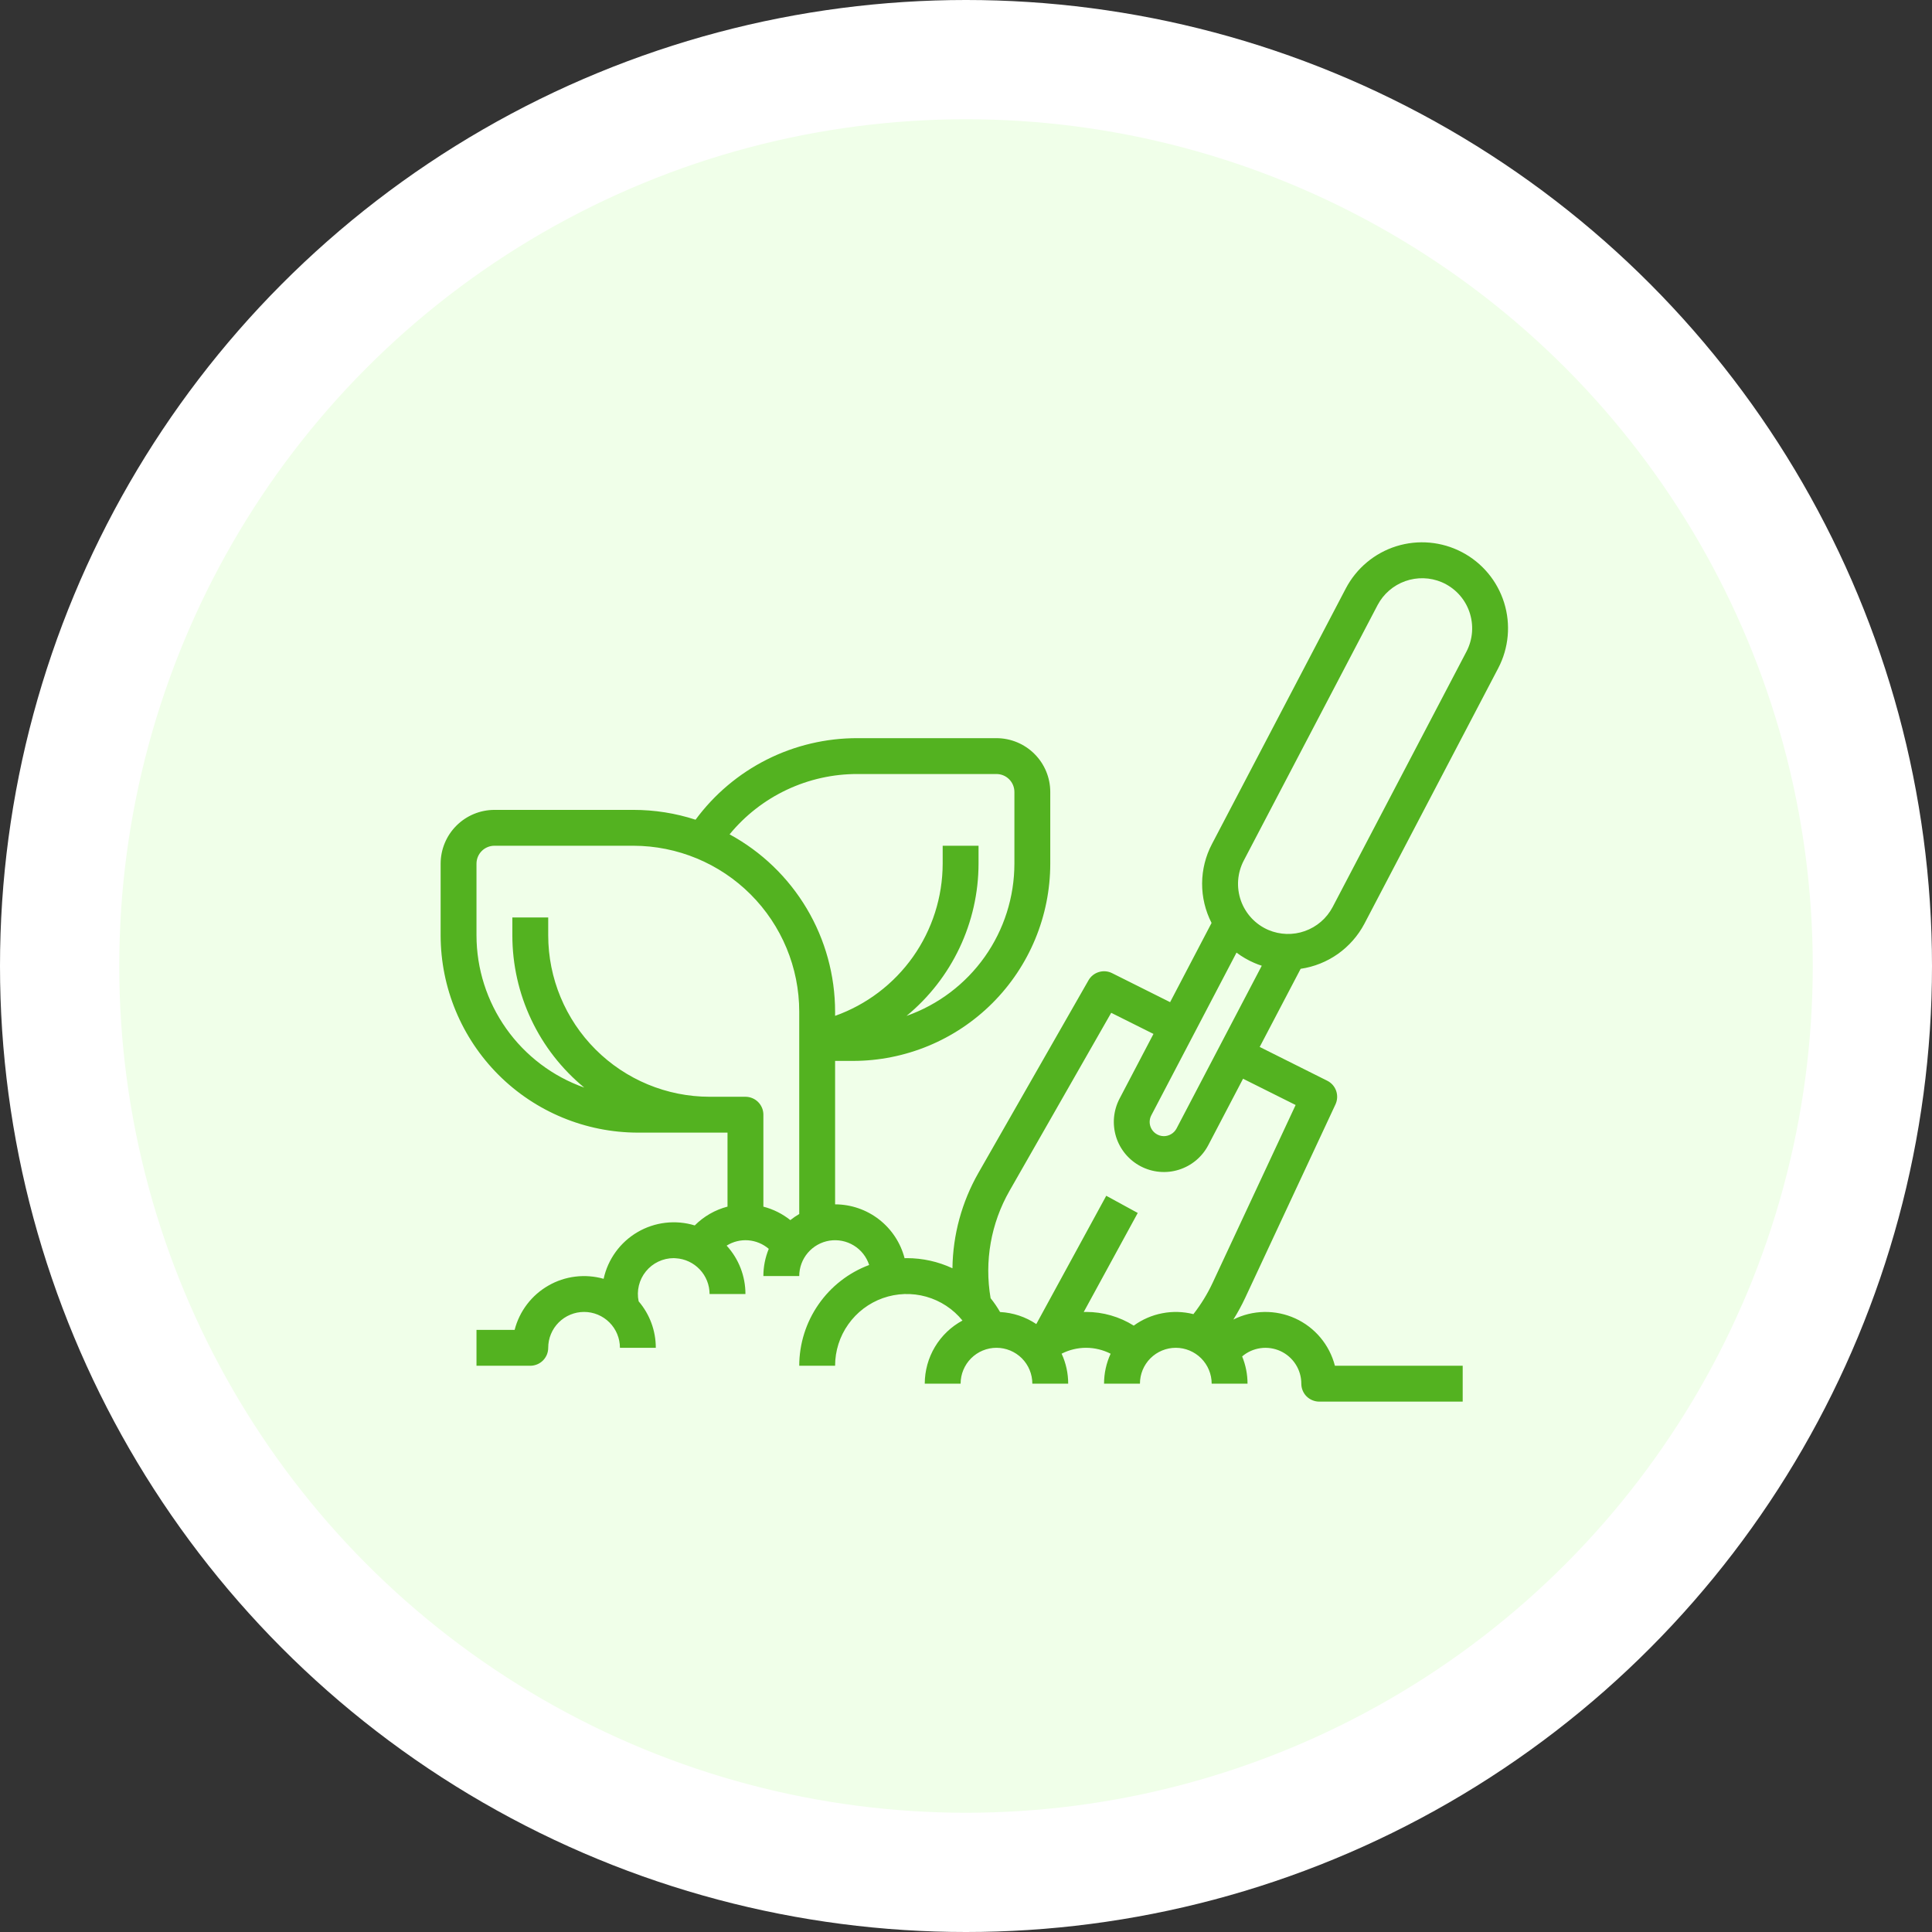 <svg xmlns="http://www.w3.org/2000/svg" width="57" height="57" viewBox="0 0 57 57" fill="none"><rect x="0" y="0" width="57" height="57" fill="#333333" stroke="none"/><circle cx="28.5" cy="28.5" r="28.5" fill="white"></circle><circle cx="28.5" cy="28.5" r="24.982" fill="#F0FFE9"></circle><path d="M40.253 27.255L44.202 19.714C44.514 19.118 44.577 18.422 44.376 17.78C44.175 17.138 43.728 16.602 43.132 16.29C42.535 15.977 41.84 15.915 41.197 16.115C40.555 16.316 40.019 16.764 39.706 17.36L35.757 24.9C35.568 25.259 35.468 25.658 35.466 26.064C35.464 26.469 35.56 26.869 35.745 27.23L34.522 29.567L32.81 28.711C32.689 28.65 32.55 28.639 32.42 28.678C32.291 28.717 32.181 28.804 32.114 28.922L28.864 34.608C28.376 35.465 28.113 36.432 28.1 37.418C27.679 37.221 27.219 37.119 26.754 37.119C26.732 37.119 26.71 37.121 26.688 37.121C26.57 36.667 26.305 36.265 25.934 35.977C25.563 35.689 25.108 35.533 24.638 35.532V31.3H25.167C26.71 31.299 28.189 30.685 29.28 29.594C30.371 28.503 30.985 27.024 30.986 25.481V23.365C30.986 22.944 30.819 22.541 30.521 22.244C30.224 21.946 29.82 21.779 29.399 21.778H25.299C24.37 21.776 23.453 21.992 22.623 22.41C21.793 22.828 21.073 23.436 20.521 24.184C19.928 23.991 19.309 23.894 18.687 23.894H14.587C14.166 23.895 13.763 24.062 13.465 24.36C13.168 24.657 13.001 25.06 13 25.481V27.597C13.002 29.14 13.616 30.619 14.706 31.71C15.797 32.801 17.276 33.414 18.819 33.416H21.464V35.599C21.098 35.694 20.764 35.886 20.497 36.154C20.217 36.068 19.922 36.042 19.631 36.076C19.341 36.11 19.06 36.204 18.808 36.352C18.555 36.5 18.336 36.699 18.164 36.936C17.992 37.173 17.871 37.443 17.809 37.729C17.538 37.652 17.254 37.63 16.974 37.664C16.694 37.698 16.423 37.788 16.179 37.929C15.934 38.069 15.72 38.257 15.549 38.481C15.378 38.706 15.253 38.962 15.183 39.236H14.058V40.294H15.645C15.714 40.294 15.783 40.28 15.848 40.253C15.912 40.227 15.97 40.188 16.019 40.139C16.068 40.09 16.107 40.031 16.134 39.967C16.16 39.903 16.174 39.834 16.174 39.764C16.174 39.484 16.285 39.215 16.484 39.016C16.682 38.818 16.951 38.706 17.232 38.706C17.513 38.706 17.782 38.818 17.98 39.016C18.179 39.215 18.29 39.484 18.29 39.764H19.348C19.349 39.261 19.169 38.775 18.842 38.393C18.809 38.239 18.812 38.08 18.849 37.927C18.886 37.774 18.957 37.632 19.056 37.51C19.155 37.388 19.28 37.289 19.422 37.222C19.564 37.154 19.72 37.119 19.877 37.119C19.9 37.119 19.922 37.121 19.943 37.123C20.212 37.14 20.463 37.259 20.647 37.455C20.831 37.65 20.934 37.909 20.935 38.178H21.993C21.993 37.649 21.795 37.139 21.438 36.75C21.628 36.631 21.851 36.576 22.075 36.593C22.299 36.611 22.511 36.699 22.681 36.845C22.576 37.1 22.522 37.373 22.522 37.648H23.58C23.58 37.397 23.67 37.153 23.833 36.962C23.997 36.77 24.223 36.643 24.472 36.603C24.72 36.564 24.975 36.614 25.19 36.746C25.405 36.877 25.565 37.081 25.643 37.321C25.038 37.547 24.516 37.954 24.148 38.485C23.779 39.016 23.581 39.647 23.58 40.294H24.638C24.638 39.856 24.773 39.43 25.026 39.073C25.278 38.716 25.634 38.446 26.046 38.299C26.458 38.153 26.905 38.138 27.326 38.256C27.747 38.375 28.121 38.62 28.396 38.96C28.06 39.141 27.779 39.41 27.583 39.738C27.387 40.066 27.284 40.441 27.283 40.822H28.341C28.341 40.542 28.453 40.273 28.651 40.074C28.85 39.876 29.119 39.764 29.399 39.764C29.68 39.764 29.949 39.876 30.148 40.074C30.346 40.273 30.457 40.542 30.457 40.822H31.515C31.515 40.517 31.449 40.215 31.321 39.938C31.545 39.824 31.793 39.764 32.044 39.764C32.296 39.765 32.543 39.825 32.767 39.939C32.639 40.216 32.573 40.517 32.573 40.822H33.632C33.632 40.542 33.743 40.273 33.941 40.074C34.14 39.876 34.409 39.764 34.69 39.764C34.97 39.764 35.239 39.876 35.438 40.074C35.636 40.273 35.748 40.542 35.748 40.822H36.806C36.806 40.547 36.752 40.274 36.647 40.019C36.8 39.887 36.989 39.803 37.189 39.775C37.389 39.747 37.593 39.777 37.777 39.861C37.961 39.946 38.117 40.081 38.226 40.252C38.335 40.422 38.393 40.62 38.393 40.822C38.393 40.892 38.406 40.961 38.433 41.025C38.459 41.089 38.498 41.148 38.547 41.197C38.597 41.246 38.655 41.285 38.719 41.311C38.783 41.338 38.852 41.352 38.922 41.352H43.154V40.294H39.384C39.305 39.988 39.159 39.704 38.956 39.462C38.753 39.22 38.499 39.027 38.211 38.896C37.924 38.766 37.611 38.701 37.296 38.707C36.98 38.713 36.67 38.789 36.388 38.931C36.516 38.726 36.632 38.514 36.735 38.295L39.401 32.582C39.459 32.457 39.466 32.314 39.421 32.184C39.376 32.054 39.282 31.947 39.158 31.885L37.165 30.888L38.373 28.583C38.769 28.525 39.145 28.375 39.472 28.144C39.798 27.913 40.066 27.608 40.253 27.255ZM23.58 35.817C23.488 35.871 23.4 35.931 23.317 35.997C23.083 35.81 22.812 35.675 22.522 35.6V32.887C22.522 32.818 22.509 32.749 22.482 32.685C22.455 32.621 22.416 32.562 22.367 32.513C22.318 32.464 22.26 32.425 22.196 32.399C22.131 32.372 22.063 32.358 21.993 32.358H20.935C19.673 32.357 18.463 31.855 17.57 30.962C16.678 30.07 16.175 28.86 16.174 27.597V27.068H15.116V27.597C15.116 28.456 15.306 29.304 15.673 30.08C16.04 30.857 16.574 31.542 17.237 32.087C16.308 31.759 15.504 31.151 14.935 30.347C14.366 29.543 14.059 28.582 14.058 27.597V25.481C14.058 25.341 14.114 25.206 14.213 25.107C14.312 25.008 14.447 24.952 14.587 24.952H18.687C19.984 24.954 21.228 25.47 22.145 26.387C23.063 27.305 23.579 28.548 23.58 29.846V35.817ZM21.525 24.616C21.983 24.058 22.559 23.609 23.212 23.301C23.865 22.993 24.578 22.834 25.299 22.836H29.399C29.54 22.836 29.674 22.892 29.773 22.991C29.872 23.09 29.928 23.225 29.928 23.365V25.481C29.927 26.467 29.621 27.428 29.051 28.232C28.481 29.036 27.676 29.644 26.746 29.972C27.409 29.426 27.943 28.74 28.31 27.964C28.677 27.188 28.869 26.34 28.87 25.481V24.952H27.812V25.481C27.81 26.465 27.504 27.425 26.936 28.229C26.368 29.032 25.565 29.641 24.638 29.971V29.846C24.637 28.774 24.348 27.723 23.8 26.803C23.252 25.883 22.466 25.127 21.525 24.616ZM38.225 32.601L35.776 37.848C35.623 38.176 35.432 38.486 35.209 38.771C34.908 38.695 34.595 38.686 34.291 38.745C33.987 38.803 33.699 38.928 33.449 39.11C33.028 38.846 32.541 38.706 32.044 38.706C32.021 38.706 31.997 38.708 31.973 38.709L33.567 35.786L32.638 35.279L30.574 39.064C30.256 38.85 29.887 38.728 29.505 38.709C29.423 38.566 29.33 38.43 29.226 38.301C29.038 37.212 29.236 36.092 29.784 35.133L32.784 29.881L34.031 30.504L33.03 32.414C32.94 32.586 32.885 32.774 32.867 32.968C32.85 33.161 32.871 33.356 32.928 33.541C32.986 33.726 33.08 33.898 33.204 34.047C33.329 34.196 33.481 34.319 33.653 34.409C33.825 34.499 34.013 34.555 34.206 34.572C34.4 34.59 34.594 34.569 34.779 34.511C34.965 34.453 35.137 34.359 35.286 34.235C35.435 34.11 35.558 33.958 35.648 33.786L36.674 31.826L38.225 32.601ZM34.711 33.295C34.675 33.363 34.621 33.42 34.555 33.459C34.489 33.499 34.414 33.52 34.337 33.52C34.255 33.52 34.174 33.495 34.106 33.449C34.02 33.392 33.958 33.305 33.932 33.205C33.906 33.104 33.919 32.998 33.967 32.906L36.481 28.105C36.643 28.227 36.819 28.329 37.005 28.409C37.077 28.441 37.151 28.468 37.226 28.492L34.711 33.295ZM37.422 27.437C37.234 27.357 37.066 27.238 36.926 27.09C36.787 26.941 36.679 26.765 36.611 26.573C36.543 26.381 36.515 26.176 36.529 25.973C36.544 25.77 36.6 25.571 36.694 25.391L40.644 17.85C40.818 17.521 41.109 17.27 41.46 17.145C41.81 17.021 42.195 17.032 42.537 17.177C42.725 17.258 42.894 17.376 43.033 17.524C43.173 17.673 43.28 17.849 43.348 18.041C43.416 18.234 43.444 18.438 43.43 18.641C43.416 18.845 43.359 19.043 43.265 19.224L39.315 26.764C39.141 27.093 38.85 27.344 38.499 27.469C38.149 27.594 37.764 27.582 37.422 27.437Z" fill="#53B220"></path></svg>